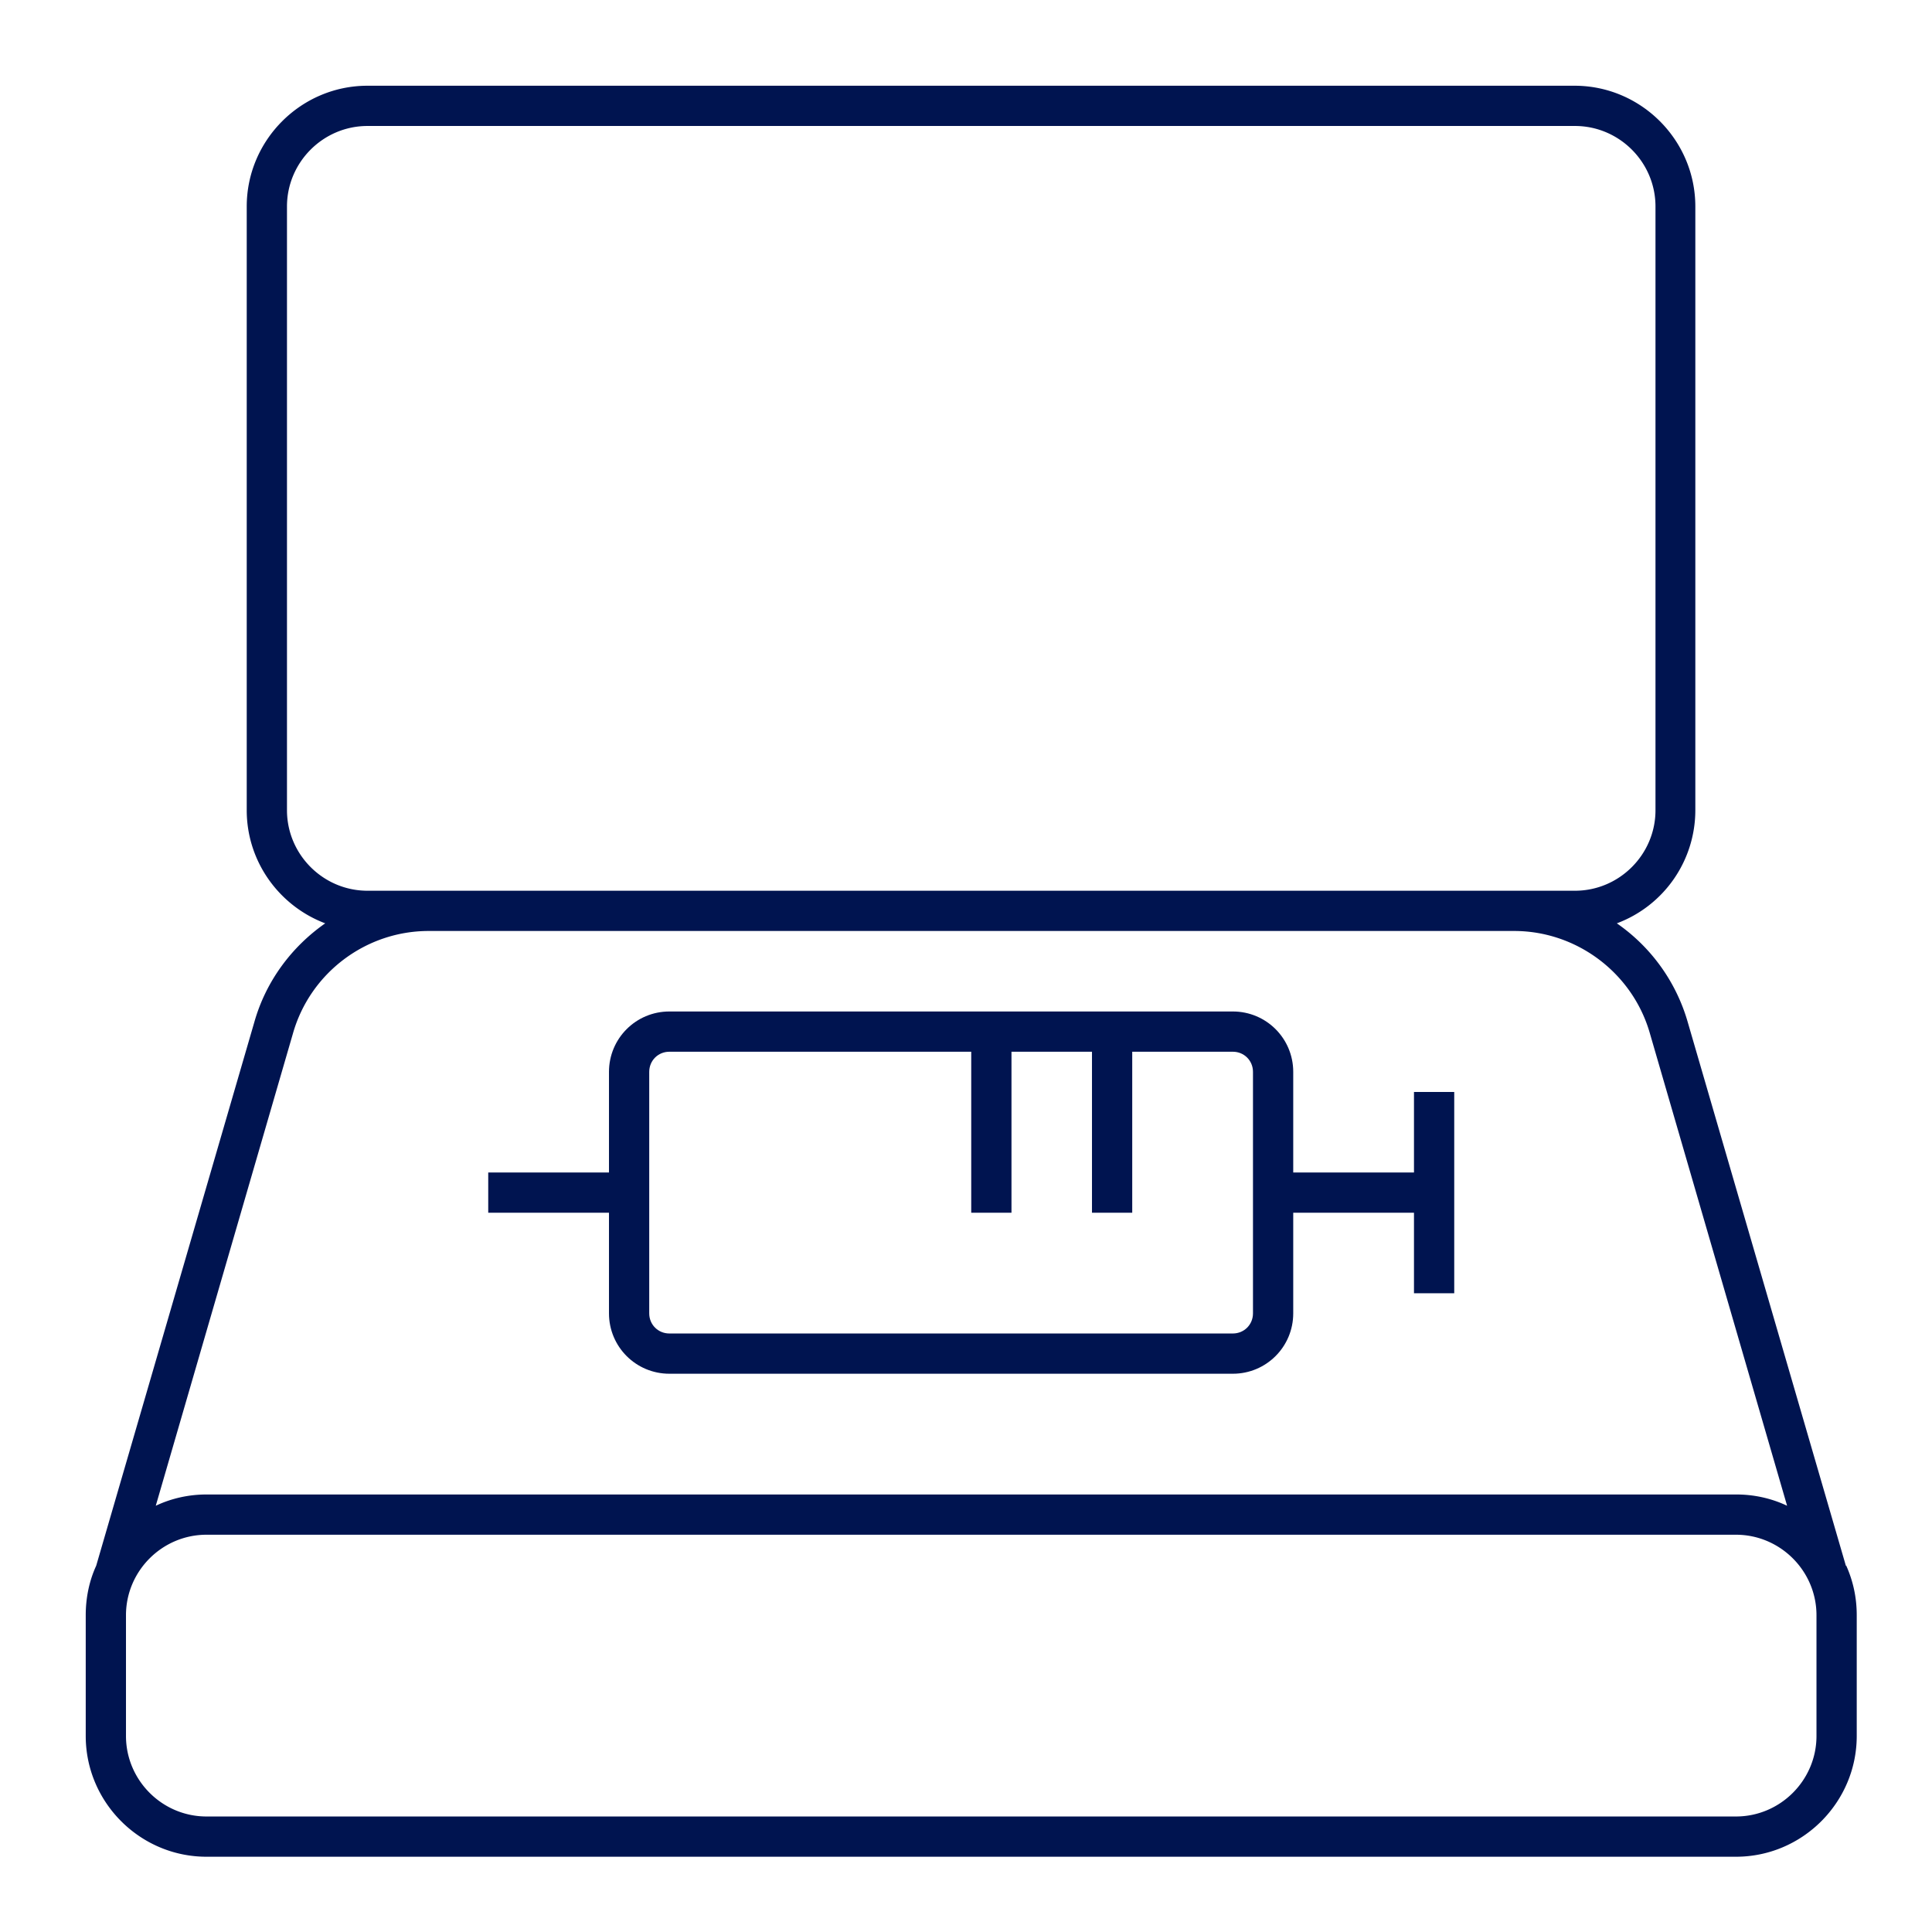 <?xml version="1.0" encoding="UTF-8"?>
<svg xmlns="http://www.w3.org/2000/svg" viewBox="0 0 48 48">
  <path fill="#001450" d="M45.86 38.9l-3.93-13.51a4.493 4.493 0 0 0-1.76-2.45 3 3 0 0 0 1.95-2.81v-15c0-1.65-1.35-3-3-3H9.13c-1.65 0-3 1.35-3 3v15c0 1.28.81 2.38 1.95 2.81-.83.58-1.47 1.43-1.76 2.45L2.39 38.9c-.17.37-.26.79-.26 1.23v3c0 1.65 1.35 3 3 3h38c1.65 0 3-1.35 3-3v-3c0-.44-.09-.85-.26-1.23zM9.13 22.13c-1.1 0-2-.9-2-2v-15c0-1.1.9-2 2-2h30c1.1 0 2 .9 2 2v15c0 1.1-.9 2-2 2h-30zm-1.85 3.54c.43-1.5 1.81-2.54 3.37-2.54h26.97c1.55 0 2.94 1.04 3.37 2.54l3.41 11.74c-.38-.18-.81-.28-1.26-.28H5.13c-.45 0-.88.1-1.26.28l3.41-11.74zm37.85 17.46c0 1.1-.9 2-2 2h-38c-1.1 0-2-.9-2-2v-3c0-1.1.9-2 2-2h38c1.1 0 2 .9 2 2v3z"></path>
  <path fill="#001450" d="M15.13 32.63c0 .83.67 1.5 1.5 1.5h14c.83 0 1.5-.67 1.5-1.5v-2.5h3v2h1v-5h-1v2h-3v-2.5c0-.83-.67-1.5-1.5-1.5h-14c-.83 0-1.5.67-1.5 1.5v2.5h-3v1h3v2.5zm1-6c0-.28.22-.5.5-.5h7.5v4h1v-4h2v4h1v-4h2.5c.28 0 .5.22.5.5v6c0 .28-.22.5-.5.5h-14c-.28 0-.5-.22-.5-.5v-6z"></path>
</svg>

